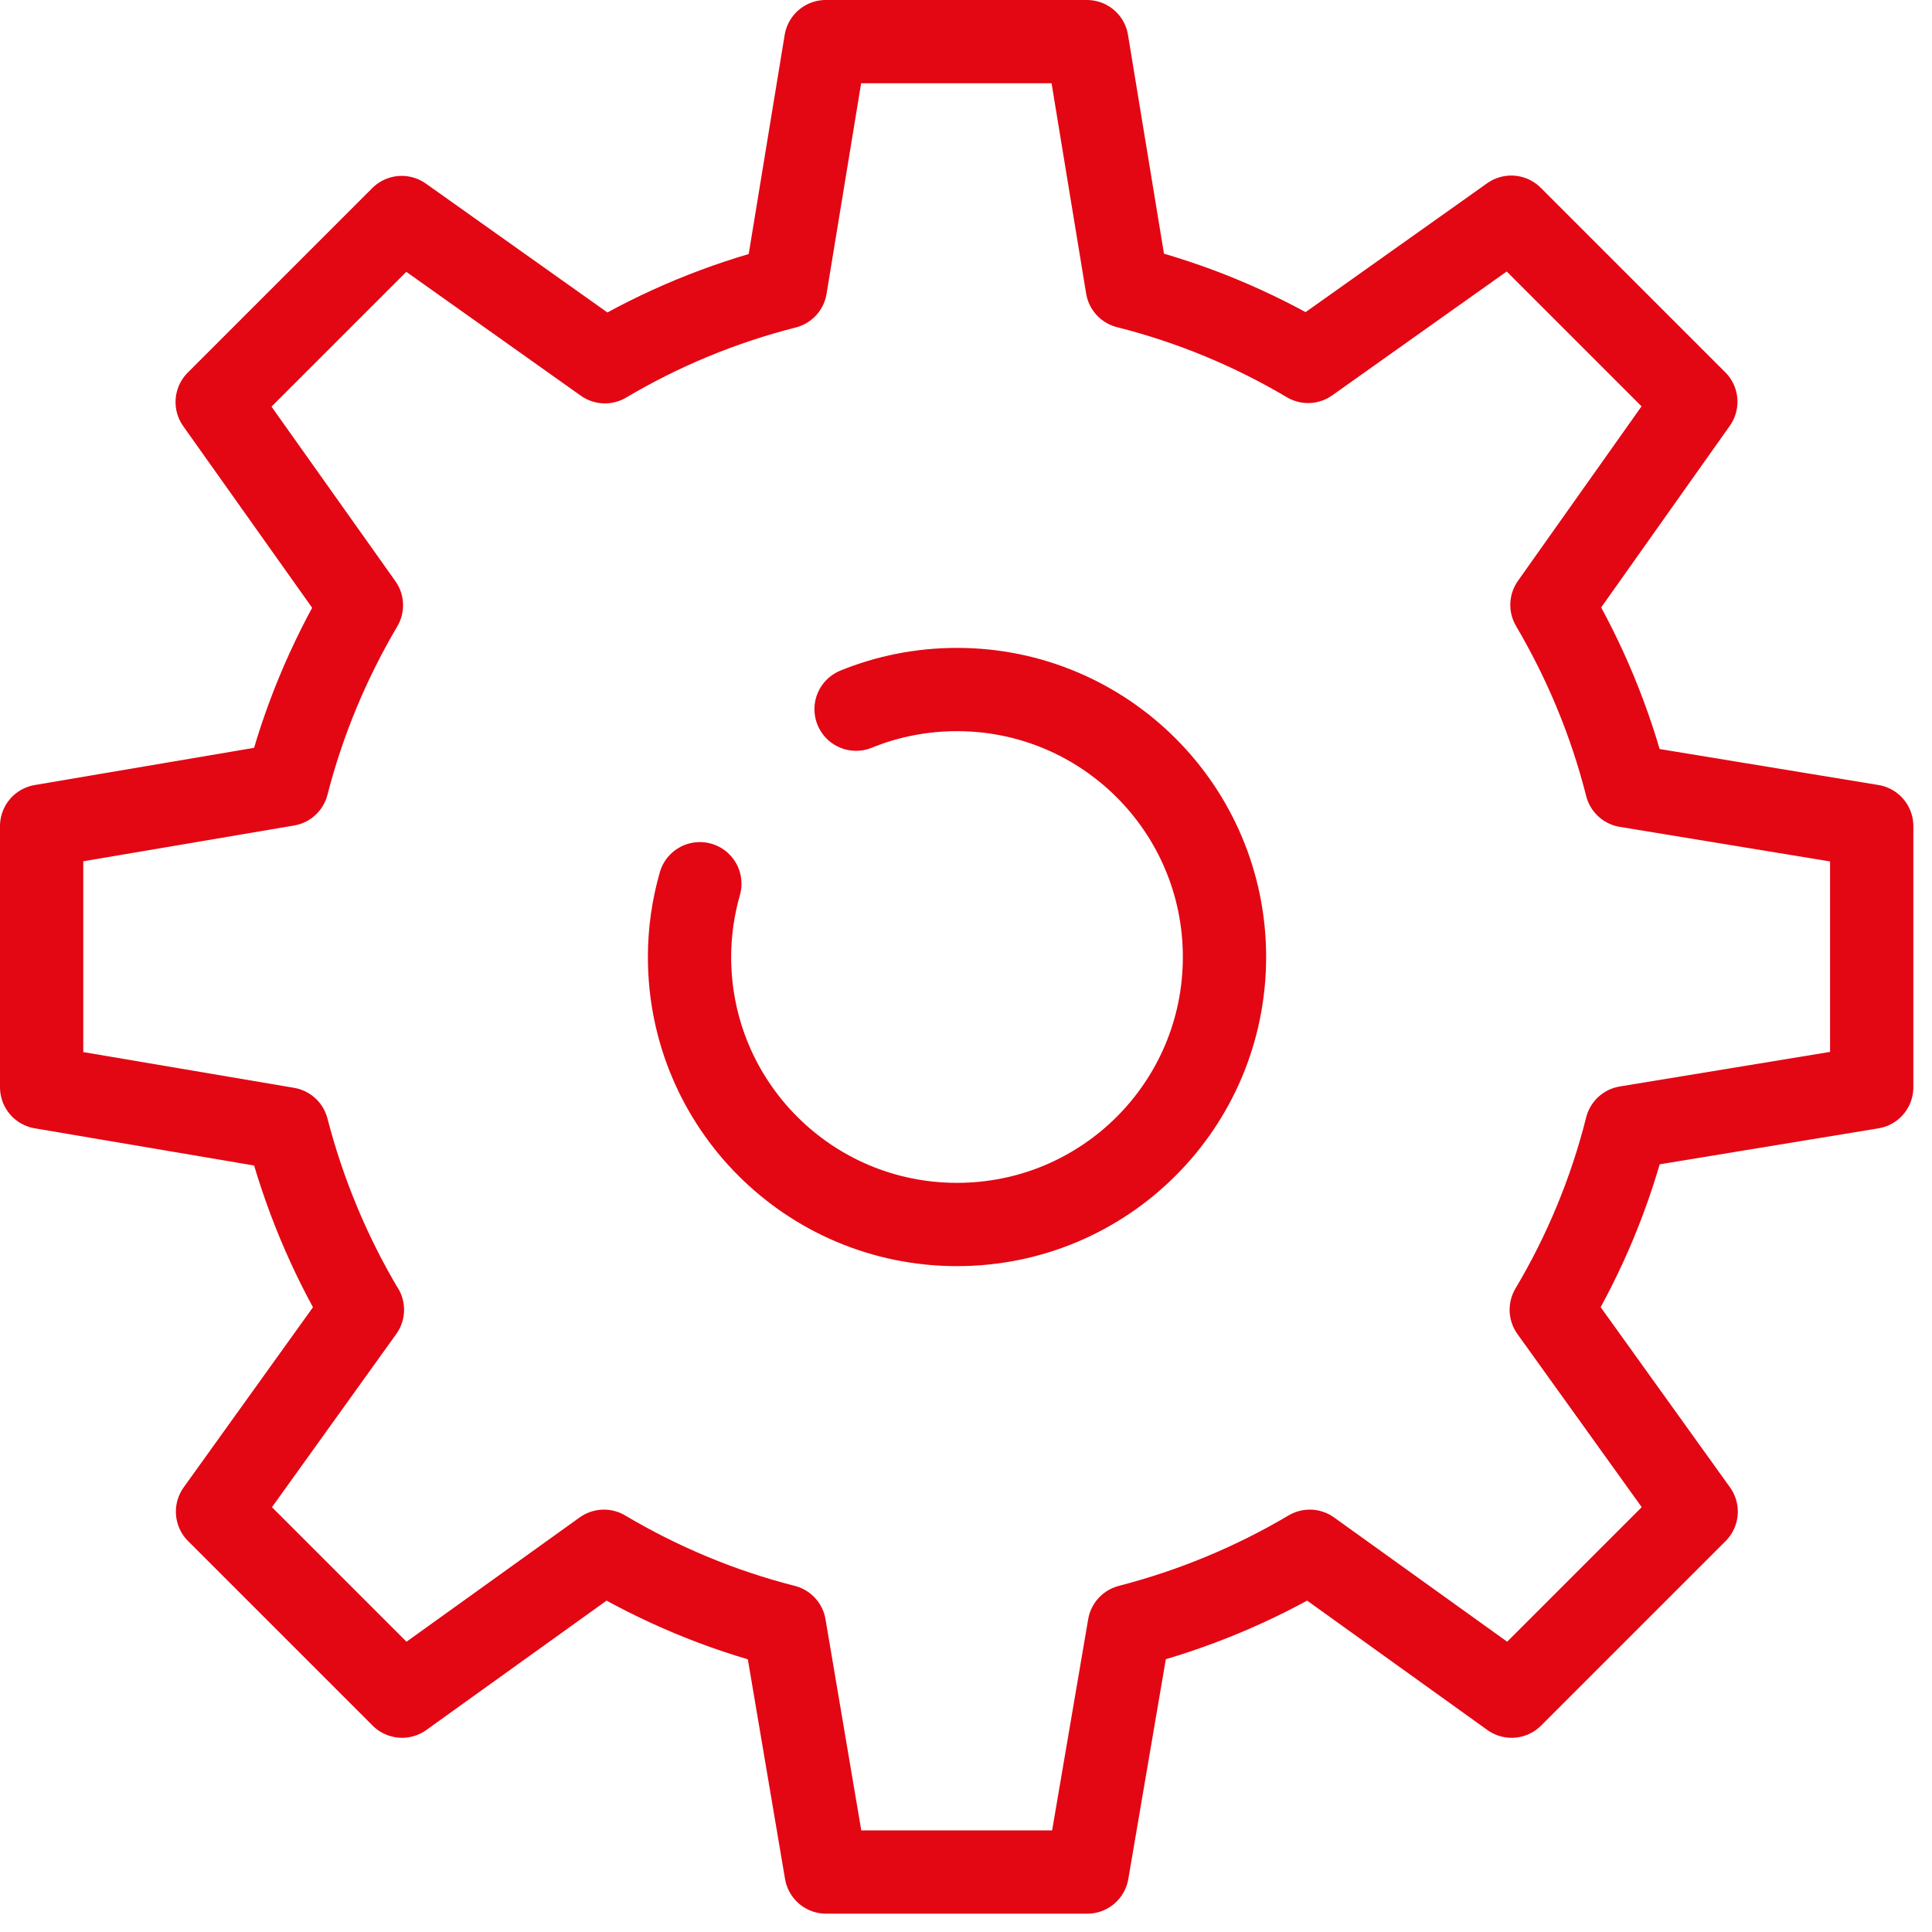 <svg width="58" height="58" viewBox="0 0 58 58" fill="none" xmlns="http://www.w3.org/2000/svg">
<g clip-path="url(#clip0_52_290)">
<path d="M10.88 39.32L6.53 45.38L12.07 50.92L18.13 46.57C19.8 47.56 21.62 48.33 23.55 48.82L24.8 56.2H32.64L33.9 48.82C35.83 48.32 37.65 47.56 39.32 46.57L45.38 50.92L50.92 45.38L46.57 39.32C47.57 37.64 48.34 35.8 48.83 33.85L56.19 32.64V24.8L48.83 23.59C48.34 21.66 47.58 19.84 46.59 18.16L50.91 12.06L45.37 6.52L39.27 10.85C37.6 9.86 35.78 9.1 33.84 8.61L32.63 1.25H24.79L23.58 8.62C21.65 9.11 19.83 9.87 18.16 10.86L12.06 6.53L6.52 12.07L10.85 18.17C9.87 19.83 9.11 21.64 8.62 23.55L1.25 24.8V32.64L8.62 33.89C9.12 35.82 9.88 37.64 10.87 39.31L10.88 39.32Z" stroke="#E30613" stroke-width="2.5" stroke-linecap="round" stroke-linejoin="round"/>
<path d="M25.7 21.29C26.63 20.91 27.66 20.7 28.73 20.7C33.16 20.7 36.76 24.29 36.76 28.73C36.76 33.17 33.17 36.76 28.73 36.76C24.29 36.76 20.7 33.17 20.7 28.73C20.7 27.97 20.81 27.23 21.01 26.53" stroke="#E30613" stroke-width="2.5" stroke-linecap="round" stroke-linejoin="round"/>
</g>
<defs>
<clipPath id="clip0_52_290">
<rect width="57.45" height="57.45" fill="white"/>
</clipPath>
</defs>
</svg>
